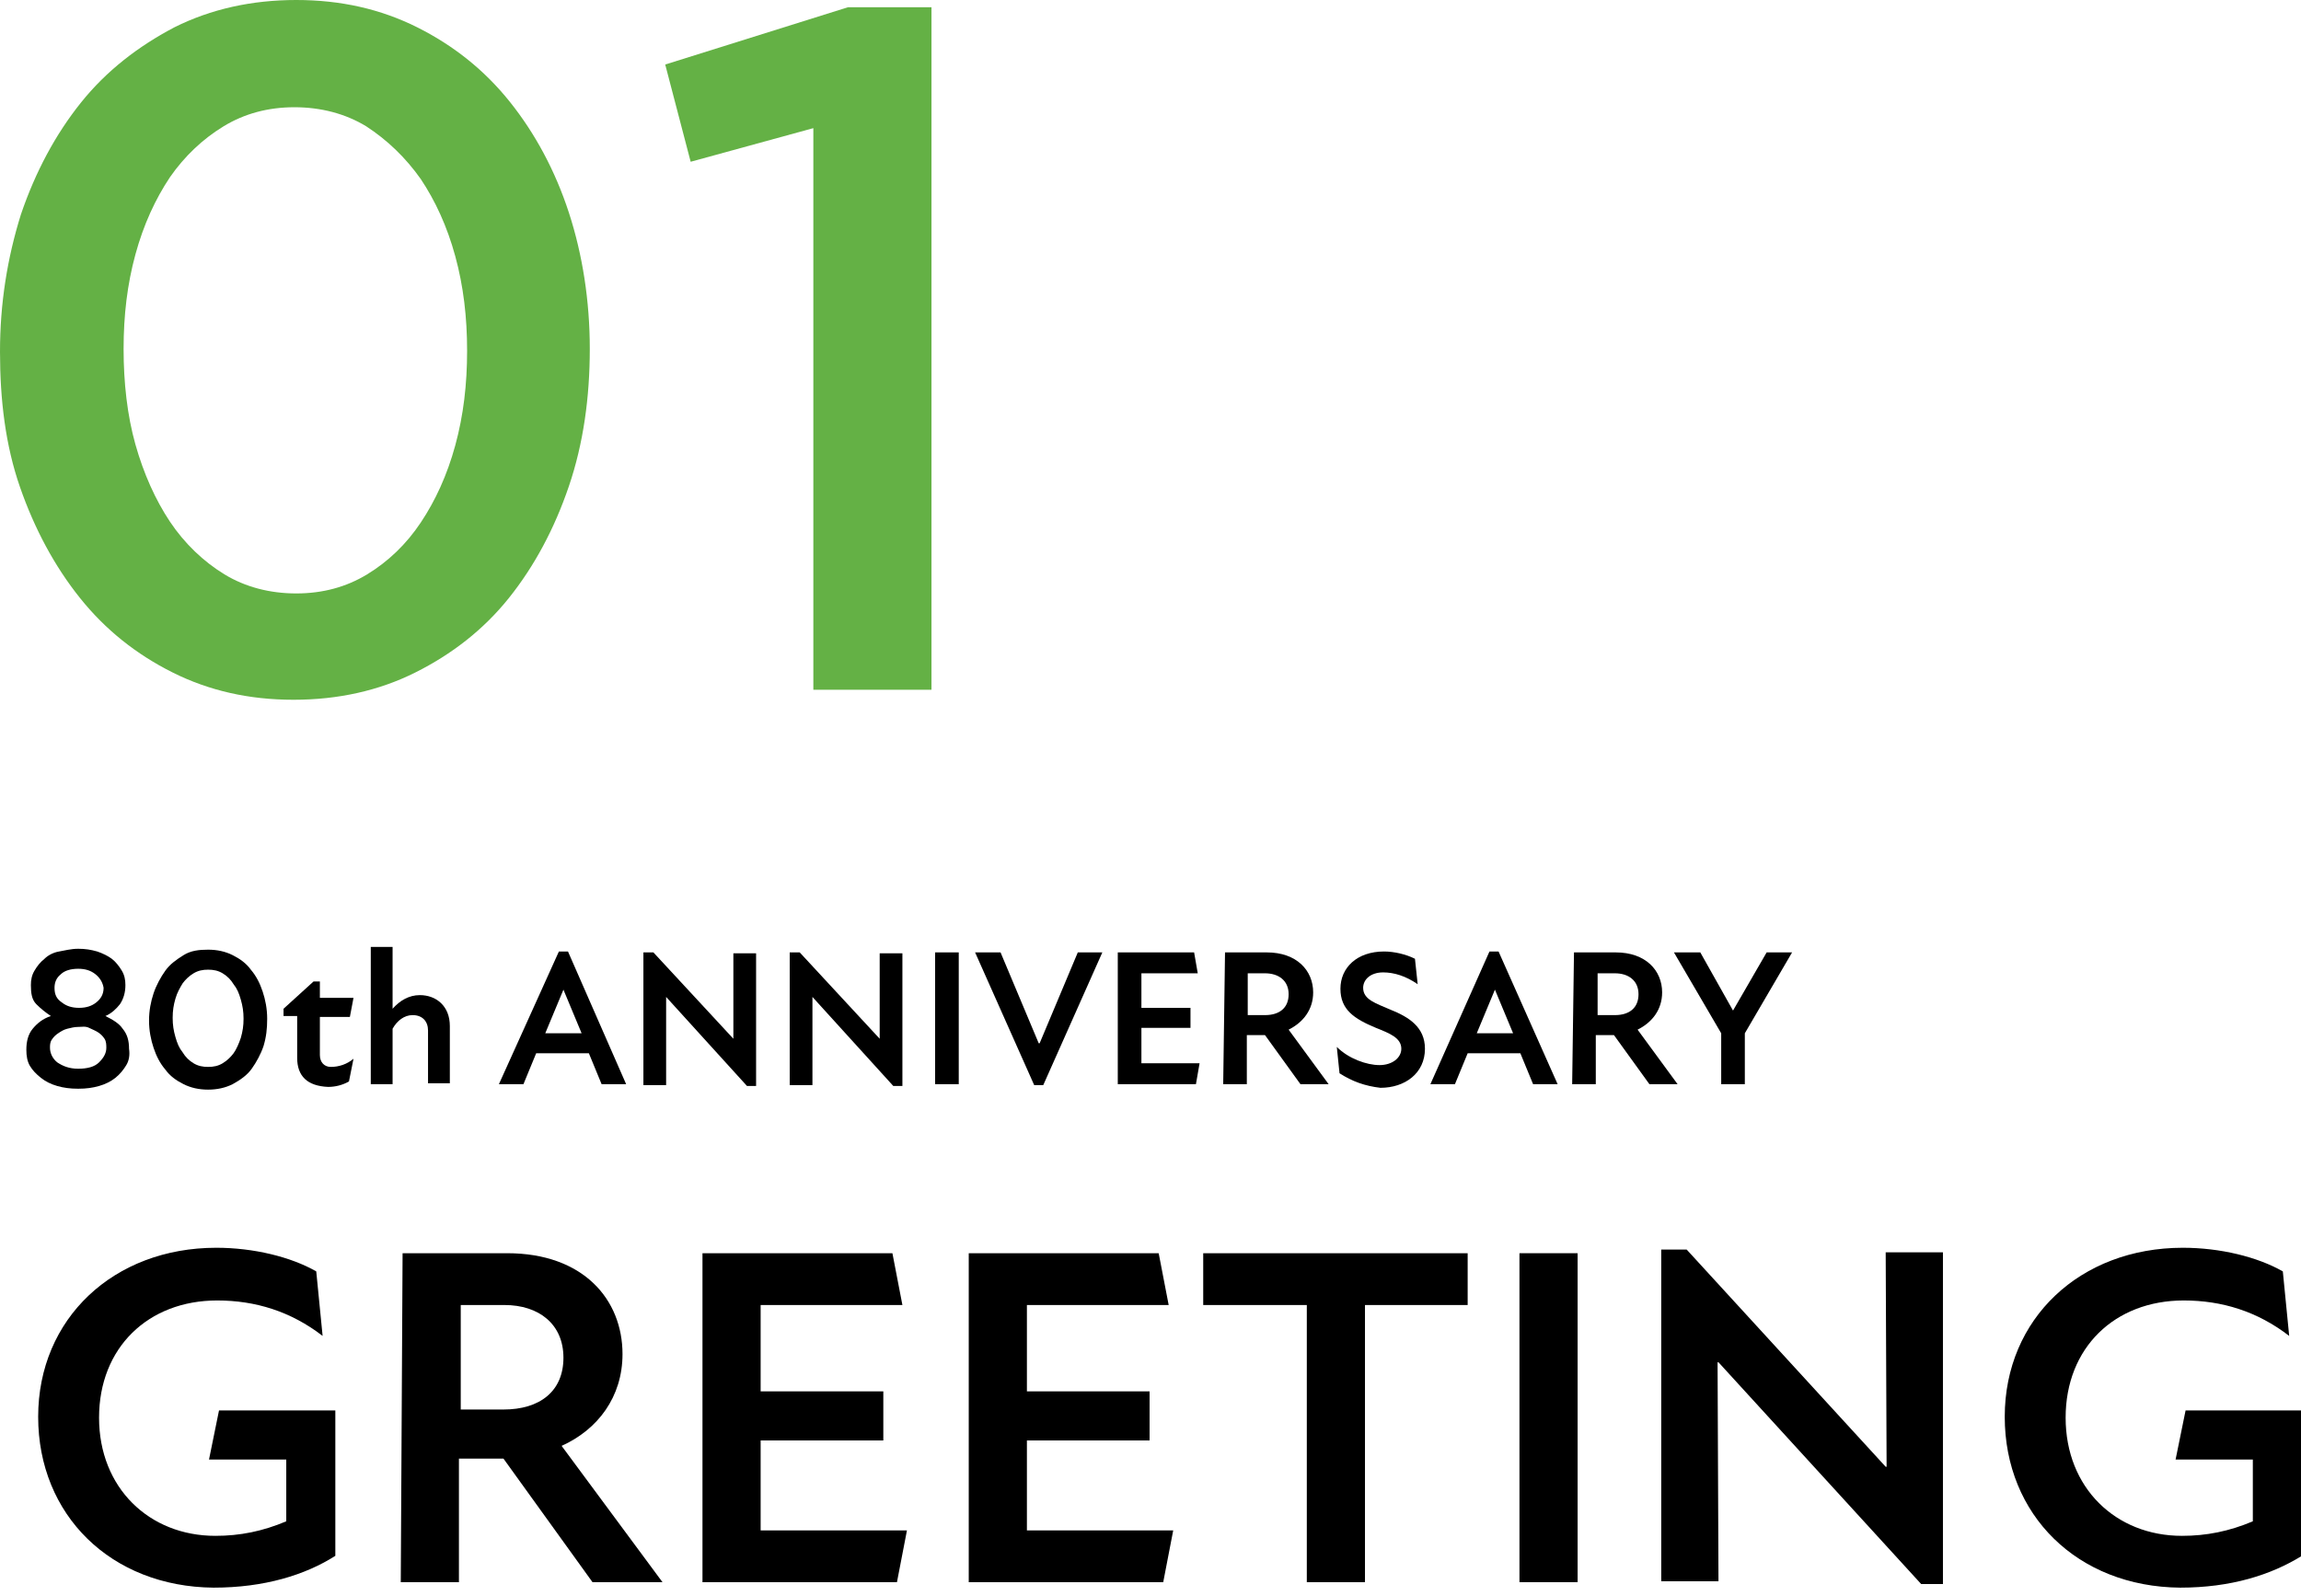 <?xml version="1.0" encoding="utf-8"?>
<!-- Generator: Adobe Illustrator 26.5.3, SVG Export Plug-In . SVG Version: 6.00 Build 0)  -->
<svg version="1.1" id="a" xmlns="http://www.w3.org/2000/svg" xmlns:xlink="http://www.w3.org/1999/xlink" x="0px" y="0px"
	 viewBox="0 0 253.2 175.6" style="enable-background:new 0 0 253.2 175.6;" xml:space="preserve">
<style type="text/css">
	.st0{fill:#64B145;}
</style>
<g>
	<path d="M4.2,155.9c0-10.8,8.3-18.6,19.6-18.6c4.1,0,8.2,1,11,2.6l0.7,7.1c-3.5-2.7-7.4-3.9-11.6-3.9c-7.6,0-13,5.2-13,12.9
		s5.5,13,12.8,13c2.7,0,5.2-0.5,7.8-1.6v-6.8h-8.5l1.1-5.4h12.8v16c-3.3,2.1-7.8,3.5-13.4,3.5C12.2,174.6,4.2,166.7,4.2,155.9
		L4.2,155.9z"/>
	<path d="M44.3,137.9h11.5c8.4,0,12.7,5.1,12.7,11.1c0,4.7-2.7,8.3-6.7,10.1l11.1,15h-7.7l-9.8-13.6h-4.9v13.6h-6.4L44.3,137.9
		L44.3,137.9z M55.4,155.1c4,0,6.6-2,6.6-5.7s-2.7-5.8-6.5-5.8h-4.8v11.5C50.7,155.1,55.4,155.1,55.4,155.1z"/>
	<path d="M77.3,137.9h20.9l1.1,5.7H83.7v9.5h13.5v5.4H83.7v9.9h16.1l-1.1,5.7H77.3L77.3,137.9L77.3,137.9z"/>
	<path d="M106.6,137.9h20.9l1.1,5.7H113v9.5h13.5v5.4H113v9.9h16.1l-1.1,5.7h-21.4L106.6,137.9L106.6,137.9z"/>
	<path d="M143.8,143.6h-11.4v-5.7h29.1v5.7h-11.3v30.5h-6.4V143.6z"/>
	<path d="M167.2,137.9h6.4v36.2h-6.4V137.9z"/>
	<path d="M189.1,149.9H189l0.1,24.1h-6.3v-36.5h2.8l21.9,23.9h0.1l-0.1-23.6h6.3v36.5h-2.4L189.1,149.9L189.1,149.9z"/>
	<path d="M220.6,155.9c0-10.8,8.3-18.6,19.6-18.6c4.1,0,8.2,1,11,2.6l0.7,7.1c-3.5-2.7-7.4-3.9-11.6-3.9c-7.6,0-13,5.2-13,12.9
		s5.5,13,12.8,13c2.7,0,5.2-0.5,7.8-1.6v-6.8h-8.5l1.1-5.4h12.8v16c-3.4,2.1-7.8,3.5-13.4,3.5C228.6,174.6,220.6,166.7,220.6,155.9
		L220.6,155.9z"/>
</g>
<g>
	<path d="M13.9,117.2c-0.3,0.5-0.7,1-1.2,1.4s-1.1,0.7-1.8,0.9s-1.4,0.3-2.3,0.3s-1.6-0.1-2.3-0.3s-1.3-0.5-1.8-0.9
		s-0.9-0.8-1.2-1.3s-0.4-1.1-0.4-1.8c0-0.9,0.2-1.7,0.7-2.3s1.1-1.1,2-1.4C5,111.4,4.5,111,4,110.5s-0.6-1.2-0.6-2.1
		c0-0.6,0.1-1.1,0.4-1.6s0.6-0.9,1.1-1.3c0.4-0.4,1-0.7,1.6-0.8s1.3-0.3,2.1-0.3s1.4,0.1,2.1,0.3c0.6,0.2,1.2,0.5,1.6,0.8
		s0.8,0.8,1.1,1.3c0.3,0.5,0.4,1,0.4,1.6c0,0.8-0.2,1.5-0.6,2.1c-0.4,0.5-0.9,1-1.6,1.3c0.8,0.4,1.5,0.8,1.9,1.4
		c0.5,0.6,0.7,1.3,0.7,2.2C14.3,116.1,14.2,116.7,13.9,117.2L13.9,117.2z M11.5,114.3c-0.2-0.3-0.4-0.5-0.7-0.7
		c-0.3-0.2-0.6-0.3-1-0.5S9,113,8.6,113s-0.8,0.1-1.2,0.2s-0.7,0.3-1,0.5s-0.5,0.4-0.7,0.7s-0.2,0.6-0.2,0.9c0,0.6,0.3,1.2,0.8,1.6
		c0.6,0.4,1.3,0.7,2.3,0.7s1.8-0.2,2.3-0.7s0.8-1,0.8-1.6C11.7,115,11.7,114.6,11.5,114.3z M10.5,107.2c-0.5-0.4-1.1-0.6-1.9-0.6
		s-1.5,0.2-1.9,0.6c-0.5,0.4-0.7,0.9-0.7,1.5c0,0.7,0.2,1.2,0.8,1.6c0.5,0.4,1.1,0.6,1.9,0.6s1.4-0.2,1.9-0.6
		c0.5-0.4,0.8-0.9,0.8-1.6C11.3,108.1,11,107.6,10.5,107.2L10.5,107.2z"/>
	<path d="M29,115.1c-0.3,0.9-0.8,1.8-1.3,2.5s-1.2,1.2-2.1,1.7c-0.8,0.4-1.7,0.6-2.7,0.6s-1.9-0.2-2.7-0.6c-0.8-0.4-1.5-0.9-2-1.6
		c-0.6-0.7-1-1.5-1.3-2.4c-0.3-0.9-0.5-1.9-0.5-3s0.2-2.1,0.5-3s0.8-1.8,1.3-2.5s1.2-1.2,2-1.7s1.7-0.6,2.7-0.6s1.9,0.2,2.7,0.6
		c0.8,0.4,1.5,0.9,2,1.6c0.6,0.7,1,1.5,1.3,2.4c0.3,0.9,0.5,1.9,0.5,3S29.3,114.1,29,115.1L29,115.1z M26.5,110
		c-0.2-0.7-0.4-1.2-0.8-1.7c-0.3-0.5-0.7-0.9-1.2-1.2c-0.5-0.3-1-0.4-1.6-0.4s-1.1,0.1-1.6,0.4s-0.9,0.7-1.2,1.1
		c-0.3,0.5-0.6,1-0.8,1.7s-0.3,1.3-0.3,2.1s0.1,1.4,0.3,2.1s0.4,1.2,0.8,1.7c0.3,0.5,0.7,0.9,1.2,1.2c0.5,0.3,1,0.4,1.6,0.4
		s1.1-0.1,1.6-0.4s0.9-0.7,1.2-1.1s0.6-1.1,0.8-1.7c0.2-0.7,0.3-1.3,0.3-2.1S26.7,110.7,26.5,110z"/>
	<path d="M32.7,116.4v-4.6h-1.5V111l3.3-3h0.7v1.8h3.7l-0.4,2.1h-3.3v4.2c0,0.8,0.5,1.3,1.2,1.3c0.9,0,1.8-0.3,2.5-0.9l-0.5,2.5
		c-0.7,0.4-1.5,0.6-2.3,0.6C33.8,119.5,32.7,118.4,32.7,116.4L32.7,116.4z"/>
	<path d="M45.4,111.7c-0.9,0-1.7,0.6-2.2,1.5v6.1h-2.4v-15.1h2.4v6.8c0.8-0.9,1.8-1.5,3-1.5c1.8,0,3.3,1.2,3.3,3.4v6.3h-2.4v-5.8
		C47.1,112.4,46.5,111.7,45.4,111.7L45.4,111.7z"/>
	<path d="M61.5,104.7h1l6.4,14.6h-2.7l-1.4-3.4h-5.8l-1.4,3.4h-2.7L61.5,104.7L61.5,104.7z M64,113.7l-2-4.8h0l-2,4.8H64z"/>
	<path d="M73.3,109.7L73.3,109.7l0,9.7h-2.5v-14.6h1.1l8.8,9.5h0l0-9.4h2.5v14.6h-1L73.3,109.7L73.3,109.7z"/>
	<path d="M89.4,109.7L89.4,109.7l0,9.7h-2.5v-14.6h1.1l8.8,9.5h0l0-9.4h2.5v14.6h-1L89.4,109.7L89.4,109.7z"/>
	<path d="M102.9,104.8h2.6v14.5h-2.6C102.9,119.3,102.9,104.8,102.9,104.8z"/>
	<path d="M110.1,104.8l4.2,10h0.1l4.2-10h2.7l-6.5,14.6h-1l-6.5-14.6L110.1,104.8L110.1,104.8z"/>
	<path d="M123,104.8h8.4l0.4,2.3h-6.2v3.8h5.4v2.2h-5.4v3.9h6.4l-0.4,2.3H123C123,119.3,123,104.8,123,104.8z"/>
	<path d="M134.8,104.8h4.6c3.3,0,5.1,2,5.1,4.4c0,1.9-1.1,3.3-2.7,4.1l4.4,6h-3.1l-3.9-5.4h-2v5.4h-2.6L134.8,104.8L134.8,104.8z
		 M139.2,111.7c1.6,0,2.6-0.8,2.6-2.3s-1.1-2.3-2.6-2.3h-1.9v4.6H139.2L139.2,111.7z"/>
	<path d="M147.4,118.1l-0.3-2.9c1.3,1.3,3.3,2,4.7,2s2.4-0.8,2.4-1.8c0-1.2-1.3-1.7-2.8-2.3c-2.4-1-3.9-2-3.9-4.3s1.8-4.1,4.8-4.1
		c1.1,0,2.4,0.3,3.4,0.8l0.3,2.8c-1.3-0.9-2.6-1.3-3.8-1.3c-1.4,0-2.2,0.8-2.2,1.7c0,1.3,1.4,1.7,3,2.4c2,0.8,3.8,1.9,3.8,4.3
		c0,2.7-2.2,4.3-4.9,4.3C150.2,119.5,148.8,119,147.4,118.1L147.4,118.1z"/>
	<path d="M163.9,104.7h1l6.5,14.6h-2.7l-1.4-3.4h-5.8l-1.4,3.4h-2.7L163.9,104.7L163.9,104.7z M166.5,113.7l-2-4.8h0l-2,4.8H166.5
		L166.5,113.7z"/>
	<path d="M173.2,104.8h4.6c3.3,0,5.1,2,5.1,4.4c0,1.9-1.1,3.3-2.7,4.1l4.4,6h-3.1l-3.9-5.4h-2v5.4h-2.6L173.2,104.8L173.2,104.8z
		 M177.7,111.7c1.6,0,2.6-0.8,2.6-2.3s-1.1-2.3-2.6-2.3h-1.9v4.6H177.7z"/>
	<path d="M189.4,113.7l-5.2-8.9h2.9l3.6,6.4l3.7-6.4h2.8l-5.2,8.9v5.6h-2.6L189.4,113.7L189.4,113.7z"/>
</g>
<g>
	<path class="st0" d="M62.6,53.5c-1.6,4.7-3.8,8.8-6.6,12.3s-6.3,6.2-10.3,8.2c-4,2-8.5,3-13.4,3s-9.3-1-13.3-3
		c-4-2-7.4-4.7-10.2-8.2c-2.8-3.5-5-7.6-6.6-12.2S0,44,0,38.7s0.8-10.3,2.3-15.1c1.6-4.7,3.8-8.8,6.6-12.3S15.2,5.1,19.2,3
		c4-2,8.5-3,13.4-3s9.3,1,13.3,3c4,2,7.4,4.7,10.2,8.2s5,7.6,6.5,12.2s2.3,9.7,2.3,15S64.2,48.8,62.6,53.5L62.6,53.5z M50.1,28.2
		c-0.9-3.3-2.2-6.1-3.8-8.5c-1.7-2.4-3.7-4.3-6-5.8c-2.3-1.4-5-2.1-7.9-2.1s-5.5,0.7-7.8,2.1c-2.3,1.4-4.3,3.3-5.9,5.6
		c-1.6,2.4-2.9,5.2-3.8,8.5c-0.9,3.3-1.3,6.7-1.3,10.4s0.4,7.3,1.3,10.5c0.9,3.2,2.2,6.1,3.8,8.5s3.7,4.4,6,5.8s5,2.1,7.9,2.1
		s5.5-0.7,7.8-2.1c2.3-1.4,4.3-3.3,5.9-5.7c1.6-2.4,2.9-5.2,3.8-8.5s1.3-6.7,1.3-10.4S51,31.5,50.1,28.2z"/>
	<path class="st0" d="M93.3,0.8h9.2v75.1h-13V14.1L76,17.8L73.2,7.1L93.3,0.8z"/>
</g>
</svg>
